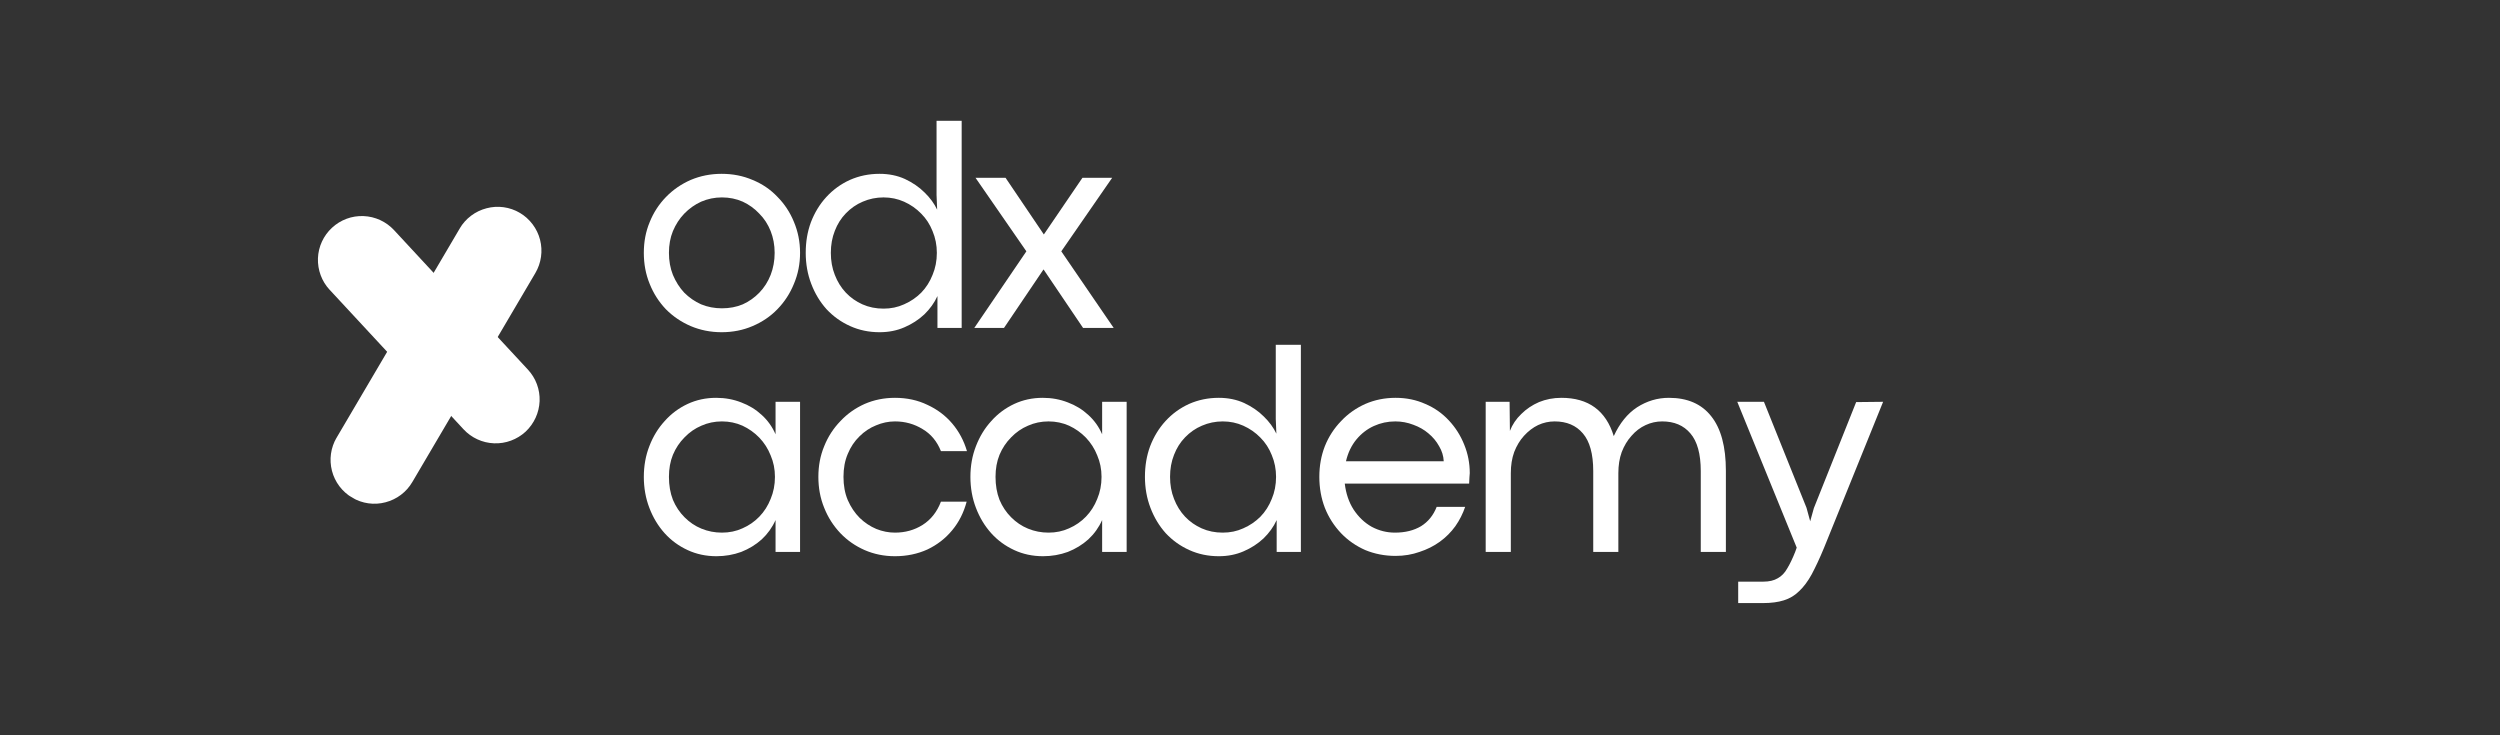 <svg xmlns="http://www.w3.org/2000/svg" xmlns:xlink="http://www.w3.org/1999/xlink" width="170" zoomAndPan="magnify" viewBox="0 0 127.5 37.5" height="50" preserveAspectRatio="xMidYMid meet" version="1.0"><rect x="0" y="0" width="127.5" height="37.5" fill="#333333" stroke="none"/><defs><g/><clipPath id="7ab0f3cecb"><path d="M 16 10 L 28 10 L 28 26 L 16 26 Z M 16 10 " clip-rule="nonzero"/></clipPath><clipPath id="aaa18b353b"><path d="M 24.582 9.723 L 28.441 11.992 L 19.887 26.523 L 16.027 24.254 Z M 24.582 9.723 " clip-rule="nonzero"/></clipPath><clipPath id="7000691fd9"><path d="M 26.512 10.855 C 27.023 11.16 27.395 11.652 27.543 12.227 C 27.691 12.801 27.605 13.41 27.305 13.922 L 21.027 24.586 C 20.727 25.098 20.234 25.469 19.66 25.617 C 19.086 25.77 18.473 25.684 17.961 25.379 C 17.449 25.078 17.078 24.586 16.93 24.012 C 16.781 23.438 16.867 22.828 17.168 22.316 L 23.445 11.652 C 23.746 11.141 24.238 10.77 24.816 10.621 C 25.391 10.469 26 10.555 26.512 10.855 Z M 26.512 10.855 " clip-rule="nonzero"/></clipPath><clipPath id="82b64d00dc"><path d="M 0.699 0.422 L 11.828 0.422 L 11.828 15.816 L 0.699 15.816 Z M 0.699 0.422 " clip-rule="nonzero"/></clipPath><clipPath id="651013dec3"><path d="M 8.582 -0.277 L 12.441 1.992 L 3.887 16.523 L 0.027 14.254 Z M 8.582 -0.277 " clip-rule="nonzero"/></clipPath><clipPath id="c08ec8da6e"><path d="M 10.512 0.855 C 11.023 1.16 11.395 1.652 11.543 2.227 C 11.691 2.801 11.605 3.41 11.305 3.922 L 5.027 14.586 C 4.727 15.098 4.234 15.469 3.66 15.617 C 3.086 15.77 2.473 15.684 1.961 15.379 C 1.449 15.078 1.078 14.586 0.93 14.012 C 0.781 13.438 0.867 12.828 1.168 12.316 L 7.445 1.652 C 7.746 1.141 8.238 0.77 8.816 0.621 C 9.391 0.469 10 0.555 10.512 0.855 Z M 10.512 0.855 " clip-rule="nonzero"/></clipPath><clipPath id="feb50f8986"><rect x="0" width="12" y="0" height="16"/></clipPath><clipPath id="c19514e288"><path d="M 0.094 3 L 9 3 L 9 12 L 0.094 12 Z M 0.094 3 " clip-rule="nonzero"/></clipPath><clipPath id="34cf680a7f"><rect x="0" width="26" y="0" height="15"/></clipPath><clipPath id="bc20b5682a"><path d="M 16 11 L 25 11 L 25 20 L 16 20 Z M 16 11 " clip-rule="nonzero"/></clipPath><clipPath id="1e6aec0b1f"><path d="M 15.289 13.137 L 18.574 10.094 L 25.422 17.48 L 22.141 20.527 Z M 15.289 13.137 " clip-rule="nonzero"/></clipPath><clipPath id="73b76c2820"><path d="M 16.93 11.617 C 17.367 11.211 17.945 10.996 18.539 11.02 C 19.133 11.043 19.691 11.301 20.094 11.734 L 23.891 15.828 C 24.293 16.262 24.508 16.84 24.484 17.434 C 24.461 18.027 24.207 18.586 23.77 18.992 C 23.336 19.395 22.758 19.609 22.164 19.586 C 21.57 19.562 21.008 19.309 20.605 18.871 L 16.812 14.781 C 16.406 14.344 16.195 13.766 16.215 13.172 C 16.238 12.578 16.496 12.02 16.93 11.617 Z M 16.93 11.617 " clip-rule="nonzero"/></clipPath><clipPath id="e4d515b5f4"><path d="M 0 0 L 8.512 0 L 8.512 8.656 L 0 8.656 Z M 0 0 " clip-rule="nonzero"/></clipPath><clipPath id="bdad2270a2"><path d="M -0.711 2.137 L 2.574 -0.906 L 9.422 6.48 L 6.141 9.527 Z M -0.711 2.137 " clip-rule="nonzero"/></clipPath><clipPath id="063e6b9ee1"><path d="M 0.93 0.617 C 1.367 0.211 1.945 -0.004 2.539 0.02 C 3.133 0.043 3.691 0.301 4.094 0.734 L 7.891 4.828 C 8.293 5.262 8.508 5.84 8.484 6.434 C 8.461 7.027 8.207 7.586 7.77 7.992 C 7.336 8.395 6.758 8.609 6.164 8.586 C 5.57 8.562 5.008 8.309 4.605 7.871 L 0.812 3.781 C 0.406 3.344 0.195 2.766 0.215 2.172 C 0.238 1.578 0.496 1.02 0.93 0.617 Z M 0.93 0.617 " clip-rule="nonzero"/></clipPath><clipPath id="f97e0c1be5"><rect x="0" width="9" y="0" height="9"/></clipPath><clipPath id="b576b118e7"><path d="M 21 16 L 28 16 L 28 23 L 21 23 Z M 21 16 " clip-rule="nonzero"/></clipPath><clipPath id="9fee24a422"><path d="M 20.352 18.348 L 23.633 15.305 L 28.453 20.496 L 25.168 23.543 Z M 20.352 18.348 " clip-rule="nonzero"/></clipPath><clipPath id="22385978fd"><path d="M 21.992 16.824 C 22.43 16.422 23.008 16.207 23.598 16.23 C 24.191 16.254 24.754 16.508 25.156 16.945 L 26.922 18.848 C 27.328 19.285 27.543 19.863 27.52 20.457 C 27.496 21.051 27.238 21.609 26.805 22.016 C 26.367 22.418 25.789 22.633 25.195 22.609 C 24.602 22.586 24.043 22.328 23.641 21.895 L 21.875 19.988 C 21.469 19.555 21.254 18.977 21.277 18.383 C 21.301 17.789 21.559 17.23 21.992 16.824 Z M 21.992 16.824 " clip-rule="nonzero"/></clipPath><clipPath id="af3906a557"><path d="M 0.199 0.105 L 6.594 0.105 L 6.594 6.738 L 0.199 6.738 Z M 0.199 0.105 " clip-rule="nonzero"/></clipPath><clipPath id="0514da2ae9"><path d="M -0.648 2.348 L 2.633 -0.695 L 7.453 4.496 L 4.168 7.543 Z M -0.648 2.348 " clip-rule="nonzero"/></clipPath><clipPath id="32703cda6a"><path d="M 0.992 0.824 C 1.43 0.422 2.008 0.207 2.598 0.23 C 3.191 0.254 3.754 0.508 4.156 0.945 L 5.922 2.848 C 6.328 3.285 6.543 3.863 6.52 4.457 C 6.496 5.051 6.238 5.609 5.805 6.016 C 5.367 6.418 4.789 6.633 4.195 6.609 C 3.602 6.586 3.043 6.328 2.641 5.895 L 0.875 3.988 C 0.469 3.555 0.254 2.977 0.277 2.383 C 0.301 1.789 0.559 1.23 0.992 0.824 Z M 0.992 0.824 " clip-rule="nonzero"/></clipPath><clipPath id="6f5661ffa0"><rect x="0" width="7" y="0" height="7"/></clipPath><clipPath id="95ebf04b67"><path d="M 0.094 3 L 9 3 L 9 12 L 0.094 12 Z M 0.094 3 " clip-rule="nonzero"/></clipPath><clipPath id="7ba5ae7a9c"><path d="M 26 0.289 L 35 0.289 L 35 12 L 26 12 Z M 26 0.289 " clip-rule="nonzero"/></clipPath><clipPath id="b0f8038367"><path d="M 56 3 L 64.75 3 L 64.75 14 L 56 14 Z M 56 3 " clip-rule="nonzero"/></clipPath><clipPath id="544822fb9e"><rect x="0" width="65" y="0" height="15"/></clipPath></defs><g clip-path="url(#7ab0f3cecb)"><g clip-path="url(#aaa18b353b)"><g clip-path="url(#7000691fd9)"><g transform="matrix(1, 0, 0, 1, 16, 10)"><g clip-path="url(#feb50f8986)"><g clip-path="url(#82b64d00dc)"><g clip-path="url(#651013dec3)"><g clip-path="url(#c08ec8da6e)"><path fill="#ffffff" d="M 8.582 -0.277 L 12.441 1.992 L 3.895 16.512 L 0.039 14.238 Z M 8.582 -0.277 " fill-opacity="1" fill-rule="nonzero"/></g></g></g></g></g></g></g></g><g transform="matrix(1, 0, 0, 1, 32, 5)"><g clip-path="url(#34cf680a7f)"><g clip-path="url(#c19514e288)"><g fill="#ffffff" fill-opacity="1"><g transform="translate(0.241, 11.724)"><g><path d="M 4.562 0.219 C 4 0.219 3.473 0.113 2.984 -0.094 C 2.504 -0.301 2.082 -0.586 1.719 -0.953 C 1.363 -1.328 1.086 -1.758 0.891 -2.25 C 0.691 -2.738 0.594 -3.266 0.594 -3.828 C 0.594 -4.391 0.691 -4.91 0.891 -5.391 C 1.086 -5.879 1.363 -6.305 1.719 -6.672 C 2.082 -7.047 2.504 -7.336 2.984 -7.547 C 3.473 -7.754 4 -7.859 4.562 -7.859 C 5.133 -7.859 5.66 -7.754 6.141 -7.547 C 6.629 -7.348 7.051 -7.062 7.406 -6.688 C 7.77 -6.32 8.051 -5.895 8.25 -5.406 C 8.457 -4.914 8.562 -4.391 8.562 -3.828 C 8.562 -3.266 8.457 -2.738 8.25 -2.25 C 8.051 -1.758 7.77 -1.328 7.406 -0.953 C 7.051 -0.586 6.629 -0.301 6.141 -0.094 C 5.66 0.113 5.133 0.219 4.562 0.219 Z M 4.578 -1 C 4.961 -1 5.316 -1.066 5.641 -1.203 C 5.961 -1.348 6.242 -1.547 6.484 -1.797 C 6.734 -2.055 6.926 -2.359 7.062 -2.703 C 7.195 -3.047 7.266 -3.422 7.266 -3.828 C 7.266 -4.234 7.195 -4.602 7.062 -4.938 C 6.926 -5.281 6.734 -5.578 6.484 -5.828 C 6.242 -6.086 5.961 -6.289 5.641 -6.438 C 5.316 -6.582 4.961 -6.656 4.578 -6.656 C 4.203 -6.656 3.848 -6.582 3.516 -6.438 C 3.191 -6.289 2.906 -6.086 2.656 -5.828 C 2.414 -5.578 2.223 -5.281 2.078 -4.938 C 1.941 -4.602 1.875 -4.234 1.875 -3.828 C 1.875 -3.422 1.941 -3.047 2.078 -2.703 C 2.223 -2.359 2.414 -2.055 2.656 -1.797 C 2.906 -1.547 3.191 -1.348 3.516 -1.203 C 3.848 -1.066 4.203 -1 4.578 -1 Z M 4.578 -1 "/></g></g></g></g><g fill="#ffffff" fill-opacity="1"><g transform="translate(8.498, 11.724)"><g><path d="M 4.359 0.219 C 3.816 0.219 3.316 0.113 2.859 -0.094 C 2.398 -0.301 2 -0.586 1.656 -0.953 C 1.32 -1.328 1.062 -1.758 0.875 -2.25 C 0.688 -2.738 0.594 -3.266 0.594 -3.828 C 0.594 -4.391 0.68 -4.91 0.859 -5.391 C 1.047 -5.879 1.305 -6.305 1.641 -6.672 C 1.984 -7.047 2.383 -7.336 2.844 -7.547 C 3.312 -7.754 3.816 -7.859 4.359 -7.859 C 4.836 -7.859 5.27 -7.77 5.656 -7.594 C 6.039 -7.414 6.375 -7.188 6.656 -6.906 C 6.938 -6.633 7.148 -6.344 7.297 -6.031 L 7.266 -6.781 L 7.266 -10.562 L 8.547 -10.562 L 8.547 0 L 7.312 0 L 7.312 -1.625 C 7.156 -1.281 6.93 -0.969 6.641 -0.688 C 6.348 -0.414 6.008 -0.195 5.625 -0.031 C 5.25 0.133 4.828 0.219 4.359 0.219 Z M 4.562 -0.984 C 4.938 -0.984 5.285 -1.055 5.609 -1.203 C 5.941 -1.348 6.234 -1.547 6.484 -1.797 C 6.734 -2.055 6.926 -2.359 7.062 -2.703 C 7.207 -3.047 7.281 -3.422 7.281 -3.828 C 7.281 -4.223 7.207 -4.594 7.062 -4.938 C 6.926 -5.281 6.734 -5.578 6.484 -5.828 C 6.234 -6.086 5.941 -6.289 5.609 -6.438 C 5.285 -6.582 4.938 -6.656 4.562 -6.656 C 4.188 -6.656 3.832 -6.582 3.5 -6.438 C 3.176 -6.301 2.891 -6.102 2.641 -5.844 C 2.398 -5.594 2.211 -5.297 2.078 -4.953 C 1.941 -4.609 1.875 -4.234 1.875 -3.828 C 1.875 -3.422 1.941 -3.047 2.078 -2.703 C 2.211 -2.359 2.398 -2.055 2.641 -1.797 C 2.879 -1.547 3.16 -1.348 3.484 -1.203 C 3.816 -1.055 4.176 -0.984 4.562 -0.984 Z M 4.562 -0.984 "/></g></g></g><g fill="#ffffff" fill-opacity="1"><g transform="translate(17.392, 11.724)"><g><path d="M 1.812 0 L 0.297 0 L 2.953 -3.906 L 0.359 -7.656 L 1.891 -7.656 L 3.844 -4.766 L 5.812 -7.656 L 7.328 -7.656 L 4.734 -3.906 L 7.406 0 L 5.844 0 L 3.828 -2.984 Z M 1.812 0 "/></g></g></g></g></g><g clip-path="url(#bc20b5682a)"><g clip-path="url(#1e6aec0b1f)"><g clip-path="url(#73b76c2820)"><g transform="matrix(1, 0, 0, 1, 16, 11)"><g clip-path="url(#f97e0c1be5)"><g clip-path="url(#e4d515b5f4)"><g clip-path="url(#bdad2270a2)"><g clip-path="url(#063e6b9ee1)"><path fill="#ffffff" d="M -0.711 2.137 L 2.574 -0.906 L 9.41 6.469 L 6.129 9.512 Z M -0.711 2.137 " fill-opacity="1" fill-rule="nonzero"/></g></g></g></g></g></g></g></g><g clip-path="url(#b576b118e7)"><g clip-path="url(#9fee24a422)"><g clip-path="url(#22385978fd)"><g transform="matrix(1, 0, 0, 1, 21, 16)"><g clip-path="url(#6f5661ffa0)"><g clip-path="url(#af3906a557)"><g clip-path="url(#0514da2ae9)"><g clip-path="url(#32703cda6a)"><path fill="#ffffff" d="M -0.648 2.348 L 2.633 -0.695 L 7.453 4.496 L 4.168 7.543 Z M -0.648 2.348 " fill-opacity="1" fill-rule="nonzero"/></g></g></g></g></g></g></g></g><g transform="matrix(1, 0, 0, 1, 32, 17)"><g clip-path="url(#544822fb9e)"><g clip-path="url(#95ebf04b67)"><g fill="#ffffff" fill-opacity="1"><g transform="translate(0.241, 11.148)"><g><path d="M 4.297 0.219 C 3.766 0.219 3.273 0.113 2.828 -0.094 C 2.379 -0.301 1.988 -0.586 1.656 -0.953 C 1.32 -1.328 1.062 -1.758 0.875 -2.25 C 0.688 -2.738 0.594 -3.266 0.594 -3.828 C 0.594 -4.391 0.688 -4.91 0.875 -5.391 C 1.062 -5.879 1.32 -6.305 1.656 -6.672 C 1.988 -7.047 2.379 -7.336 2.828 -7.547 C 3.273 -7.754 3.758 -7.859 4.281 -7.859 C 4.738 -7.859 5.164 -7.781 5.562 -7.625 C 5.957 -7.477 6.305 -7.266 6.609 -6.984 C 6.91 -6.711 7.145 -6.383 7.312 -6 L 7.312 -7.656 L 8.562 -7.656 L 8.562 0 L 7.312 0 L 7.312 -1.625 C 7.145 -1.25 6.91 -0.922 6.609 -0.641 C 6.305 -0.367 5.957 -0.156 5.562 0 C 5.164 0.145 4.742 0.219 4.297 0.219 Z M 4.578 -0.984 C 4.953 -0.984 5.301 -1.055 5.625 -1.203 C 5.957 -1.348 6.242 -1.547 6.484 -1.797 C 6.734 -2.055 6.926 -2.359 7.062 -2.703 C 7.207 -3.047 7.281 -3.422 7.281 -3.828 C 7.281 -4.223 7.207 -4.586 7.062 -4.922 C 6.926 -5.266 6.734 -5.566 6.484 -5.828 C 6.234 -6.086 5.945 -6.289 5.625 -6.438 C 5.301 -6.582 4.953 -6.656 4.578 -6.656 C 4.203 -6.656 3.852 -6.582 3.531 -6.438 C 3.207 -6.301 2.922 -6.102 2.672 -5.844 C 2.422 -5.594 2.223 -5.297 2.078 -4.953 C 1.941 -4.617 1.875 -4.242 1.875 -3.828 C 1.875 -3.398 1.941 -3.008 2.078 -2.656 C 2.223 -2.312 2.422 -2.016 2.672 -1.766 C 2.922 -1.516 3.207 -1.32 3.531 -1.188 C 3.863 -1.051 4.211 -0.984 4.578 -0.984 Z M 4.578 -0.984 "/></g></g></g></g><g fill="#ffffff" fill-opacity="1"><g transform="translate(9.143, 11.148)"><g><path d="M 4.5 0.219 C 3.945 0.219 3.43 0.113 2.953 -0.094 C 2.484 -0.301 2.07 -0.586 1.719 -0.953 C 1.363 -1.328 1.086 -1.758 0.891 -2.25 C 0.691 -2.738 0.594 -3.266 0.594 -3.828 C 0.594 -4.391 0.691 -4.91 0.891 -5.391 C 1.086 -5.879 1.363 -6.305 1.719 -6.672 C 2.07 -7.047 2.484 -7.336 2.953 -7.547 C 3.43 -7.754 3.945 -7.859 4.5 -7.859 C 5.113 -7.859 5.664 -7.738 6.156 -7.5 C 6.656 -7.27 7.078 -6.953 7.422 -6.547 C 7.766 -6.141 8.016 -5.672 8.172 -5.141 L 6.844 -5.141 C 6.645 -5.641 6.332 -6.016 5.906 -6.266 C 5.488 -6.523 5.02 -6.656 4.5 -6.656 C 4.164 -6.656 3.844 -6.586 3.531 -6.453 C 3.219 -6.328 2.938 -6.141 2.688 -5.891 C 2.438 -5.648 2.238 -5.352 2.094 -5 C 1.945 -4.656 1.875 -4.266 1.875 -3.828 C 1.875 -3.391 1.945 -2.992 2.094 -2.641 C 2.25 -2.285 2.453 -1.984 2.703 -1.734 C 2.953 -1.492 3.234 -1.305 3.547 -1.172 C 3.859 -1.047 4.176 -0.984 4.5 -0.984 C 5.02 -0.984 5.488 -1.113 5.906 -1.375 C 6.332 -1.645 6.645 -2.039 6.844 -2.562 L 8.156 -2.562 C 8.008 -2.008 7.766 -1.523 7.422 -1.109 C 7.078 -0.691 6.656 -0.363 6.156 -0.125 C 5.656 0.102 5.102 0.219 4.5 0.219 Z M 4.5 0.219 "/></g></g></g><g fill="#ffffff" fill-opacity="1"><g transform="translate(16.897, 11.148)"><g><path d="M 4.297 0.219 C 3.766 0.219 3.273 0.113 2.828 -0.094 C 2.379 -0.301 1.988 -0.586 1.656 -0.953 C 1.32 -1.328 1.062 -1.758 0.875 -2.25 C 0.688 -2.738 0.594 -3.266 0.594 -3.828 C 0.594 -4.391 0.688 -4.91 0.875 -5.391 C 1.062 -5.879 1.32 -6.305 1.656 -6.672 C 1.988 -7.047 2.379 -7.336 2.828 -7.547 C 3.273 -7.754 3.758 -7.859 4.281 -7.859 C 4.738 -7.859 5.164 -7.781 5.562 -7.625 C 5.957 -7.477 6.305 -7.266 6.609 -6.984 C 6.91 -6.711 7.145 -6.383 7.312 -6 L 7.312 -7.656 L 8.562 -7.656 L 8.562 0 L 7.312 0 L 7.312 -1.625 C 7.145 -1.25 6.91 -0.922 6.609 -0.641 C 6.305 -0.367 5.957 -0.156 5.562 0 C 5.164 0.145 4.742 0.219 4.297 0.219 Z M 4.578 -0.984 C 4.953 -0.984 5.301 -1.055 5.625 -1.203 C 5.957 -1.348 6.242 -1.547 6.484 -1.797 C 6.734 -2.055 6.926 -2.359 7.062 -2.703 C 7.207 -3.047 7.281 -3.422 7.281 -3.828 C 7.281 -4.223 7.207 -4.586 7.062 -4.922 C 6.926 -5.266 6.734 -5.566 6.484 -5.828 C 6.234 -6.086 5.945 -6.289 5.625 -6.438 C 5.301 -6.582 4.953 -6.656 4.578 -6.656 C 4.203 -6.656 3.852 -6.582 3.531 -6.438 C 3.207 -6.301 2.922 -6.102 2.672 -5.844 C 2.422 -5.594 2.223 -5.297 2.078 -4.953 C 1.941 -4.617 1.875 -4.242 1.875 -3.828 C 1.875 -3.398 1.941 -3.008 2.078 -2.656 C 2.223 -2.312 2.422 -2.016 2.672 -1.766 C 2.922 -1.516 3.207 -1.32 3.531 -1.188 C 3.863 -1.051 4.211 -0.984 4.578 -0.984 Z M 4.578 -0.984 "/></g></g></g><g clip-path="url(#7ba5ae7a9c)"><g fill="#ffffff" fill-opacity="1"><g transform="translate(25.798, 11.148)"><g><path d="M 4.359 0.219 C 3.816 0.219 3.316 0.113 2.859 -0.094 C 2.398 -0.301 2 -0.586 1.656 -0.953 C 1.32 -1.328 1.062 -1.758 0.875 -2.25 C 0.688 -2.738 0.594 -3.266 0.594 -3.828 C 0.594 -4.391 0.68 -4.91 0.859 -5.391 C 1.047 -5.879 1.305 -6.305 1.641 -6.672 C 1.984 -7.047 2.383 -7.336 2.844 -7.547 C 3.312 -7.754 3.816 -7.859 4.359 -7.859 C 4.836 -7.859 5.27 -7.77 5.656 -7.594 C 6.039 -7.414 6.375 -7.188 6.656 -6.906 C 6.938 -6.633 7.148 -6.344 7.297 -6.031 L 7.266 -6.781 L 7.266 -10.562 L 8.547 -10.562 L 8.547 0 L 7.312 0 L 7.312 -1.625 C 7.156 -1.281 6.93 -0.969 6.641 -0.688 C 6.348 -0.414 6.008 -0.195 5.625 -0.031 C 5.25 0.133 4.828 0.219 4.359 0.219 Z M 4.562 -0.984 C 4.938 -0.984 5.285 -1.055 5.609 -1.203 C 5.941 -1.348 6.234 -1.547 6.484 -1.797 C 6.734 -2.055 6.926 -2.359 7.062 -2.703 C 7.207 -3.047 7.281 -3.422 7.281 -3.828 C 7.281 -4.223 7.207 -4.594 7.062 -4.938 C 6.926 -5.281 6.734 -5.578 6.484 -5.828 C 6.234 -6.086 5.941 -6.289 5.609 -6.438 C 5.285 -6.582 4.938 -6.656 4.562 -6.656 C 4.188 -6.656 3.832 -6.582 3.5 -6.438 C 3.176 -6.301 2.891 -6.102 2.641 -5.844 C 2.398 -5.594 2.211 -5.297 2.078 -4.953 C 1.941 -4.609 1.875 -4.234 1.875 -3.828 C 1.875 -3.422 1.941 -3.047 2.078 -2.703 C 2.211 -2.359 2.398 -2.055 2.641 -1.797 C 2.879 -1.547 3.16 -1.348 3.484 -1.203 C 3.816 -1.055 4.176 -0.984 4.562 -0.984 Z M 4.562 -0.984 "/></g></g></g></g><g fill="#ffffff" fill-opacity="1"><g transform="translate(34.692, 11.148)"><g><path d="M 8.266 -4.016 C 8.266 -3.953 8.258 -3.883 8.25 -3.812 C 8.25 -3.738 8.242 -3.629 8.234 -3.484 L 1.891 -3.484 C 1.953 -2.973 2.102 -2.531 2.344 -2.156 C 2.594 -1.781 2.898 -1.488 3.266 -1.281 C 3.641 -1.082 4.035 -0.984 4.453 -0.984 C 4.973 -0.984 5.414 -1.094 5.781 -1.312 C 6.145 -1.539 6.41 -1.867 6.578 -2.297 L 8.031 -2.297 C 7.914 -1.953 7.75 -1.625 7.531 -1.312 C 7.312 -1.008 7.047 -0.742 6.734 -0.516 C 6.43 -0.297 6.086 -0.125 5.703 0 C 5.328 0.133 4.922 0.203 4.484 0.203 C 3.93 0.203 3.414 0.102 2.938 -0.094 C 2.469 -0.301 2.055 -0.586 1.703 -0.953 C 1.348 -1.328 1.07 -1.758 0.875 -2.25 C 0.688 -2.738 0.594 -3.266 0.594 -3.828 C 0.594 -4.391 0.688 -4.91 0.875 -5.391 C 1.07 -5.879 1.348 -6.305 1.703 -6.672 C 2.055 -7.047 2.469 -7.336 2.938 -7.547 C 3.414 -7.754 3.93 -7.859 4.484 -7.859 C 5.035 -7.859 5.539 -7.754 6 -7.547 C 6.469 -7.348 6.867 -7.066 7.203 -6.703 C 7.535 -6.348 7.797 -5.938 7.984 -5.469 C 8.172 -5.008 8.266 -4.523 8.266 -4.016 Z M 1.953 -4.625 L 6.938 -4.625 C 6.926 -4.895 6.848 -5.148 6.703 -5.391 C 6.566 -5.641 6.383 -5.859 6.156 -6.047 C 5.938 -6.234 5.68 -6.379 5.391 -6.484 C 5.098 -6.598 4.789 -6.656 4.469 -6.656 C 4.082 -6.656 3.719 -6.578 3.375 -6.422 C 3.031 -6.266 2.734 -6.035 2.484 -5.734 C 2.234 -5.43 2.055 -5.062 1.953 -4.625 Z M 1.953 -4.625 "/></g></g></g><g fill="#ffffff" fill-opacity="1"><g transform="translate(42.536, 11.148)"><g><path d="M 10.578 -7.859 C 11.523 -7.859 12.242 -7.547 12.734 -6.922 C 13.234 -6.297 13.484 -5.367 13.484 -4.141 L 13.484 0 L 12.203 0 L 12.203 -4.125 C 12.203 -5 12.023 -5.641 11.672 -6.047 C 11.328 -6.453 10.848 -6.656 10.234 -6.656 C 9.941 -6.656 9.66 -6.594 9.391 -6.469 C 9.117 -6.344 8.879 -6.16 8.672 -5.922 C 8.461 -5.691 8.297 -5.414 8.172 -5.094 C 8.055 -4.77 8 -4.41 8 -4.016 L 8 0 L 6.719 0 L 6.719 -4.125 C 6.719 -5 6.539 -5.641 6.188 -6.047 C 5.844 -6.453 5.363 -6.656 4.75 -6.656 C 4.457 -6.656 4.176 -6.594 3.906 -6.469 C 3.645 -6.344 3.406 -6.16 3.188 -5.922 C 2.977 -5.691 2.812 -5.414 2.688 -5.094 C 2.57 -4.77 2.516 -4.41 2.516 -4.016 L 2.516 0 L 1.234 0 L 1.234 -7.656 L 2.453 -7.656 L 2.469 -6.172 C 2.594 -6.492 2.785 -6.781 3.047 -7.031 C 3.305 -7.289 3.609 -7.492 3.953 -7.641 C 4.305 -7.785 4.688 -7.859 5.094 -7.859 C 6.477 -7.859 7.367 -7.207 7.766 -5.906 C 8.066 -6.562 8.461 -7.051 8.953 -7.375 C 9.453 -7.695 9.992 -7.859 10.578 -7.859 Z M 10.578 -7.859 "/></g></g></g><g clip-path="url(#b0f8038367)"><g fill="#ffffff" fill-opacity="1"><g transform="translate(56.273, 11.148)"><g><path d="M 1.641 2.609 L 0.375 2.609 L 0.375 1.516 L 1.656 1.516 C 1.957 1.516 2.203 1.457 2.391 1.344 C 2.586 1.238 2.75 1.07 2.875 0.844 C 3.008 0.625 3.145 0.344 3.281 0 L 3.359 -0.219 L 0.328 -7.656 L 1.688 -7.656 L 3.859 -2.25 L 4.047 -1.562 L 4.234 -2.234 L 6.391 -7.641 L 7.766 -7.656 L 4.75 -0.203 C 4.531 0.328 4.32 0.773 4.125 1.141 C 3.926 1.504 3.711 1.789 3.484 2 C 3.266 2.219 3.004 2.375 2.703 2.469 C 2.41 2.562 2.055 2.609 1.641 2.609 Z M 1.641 2.609 "/></g></g></g></g></g></g></svg>